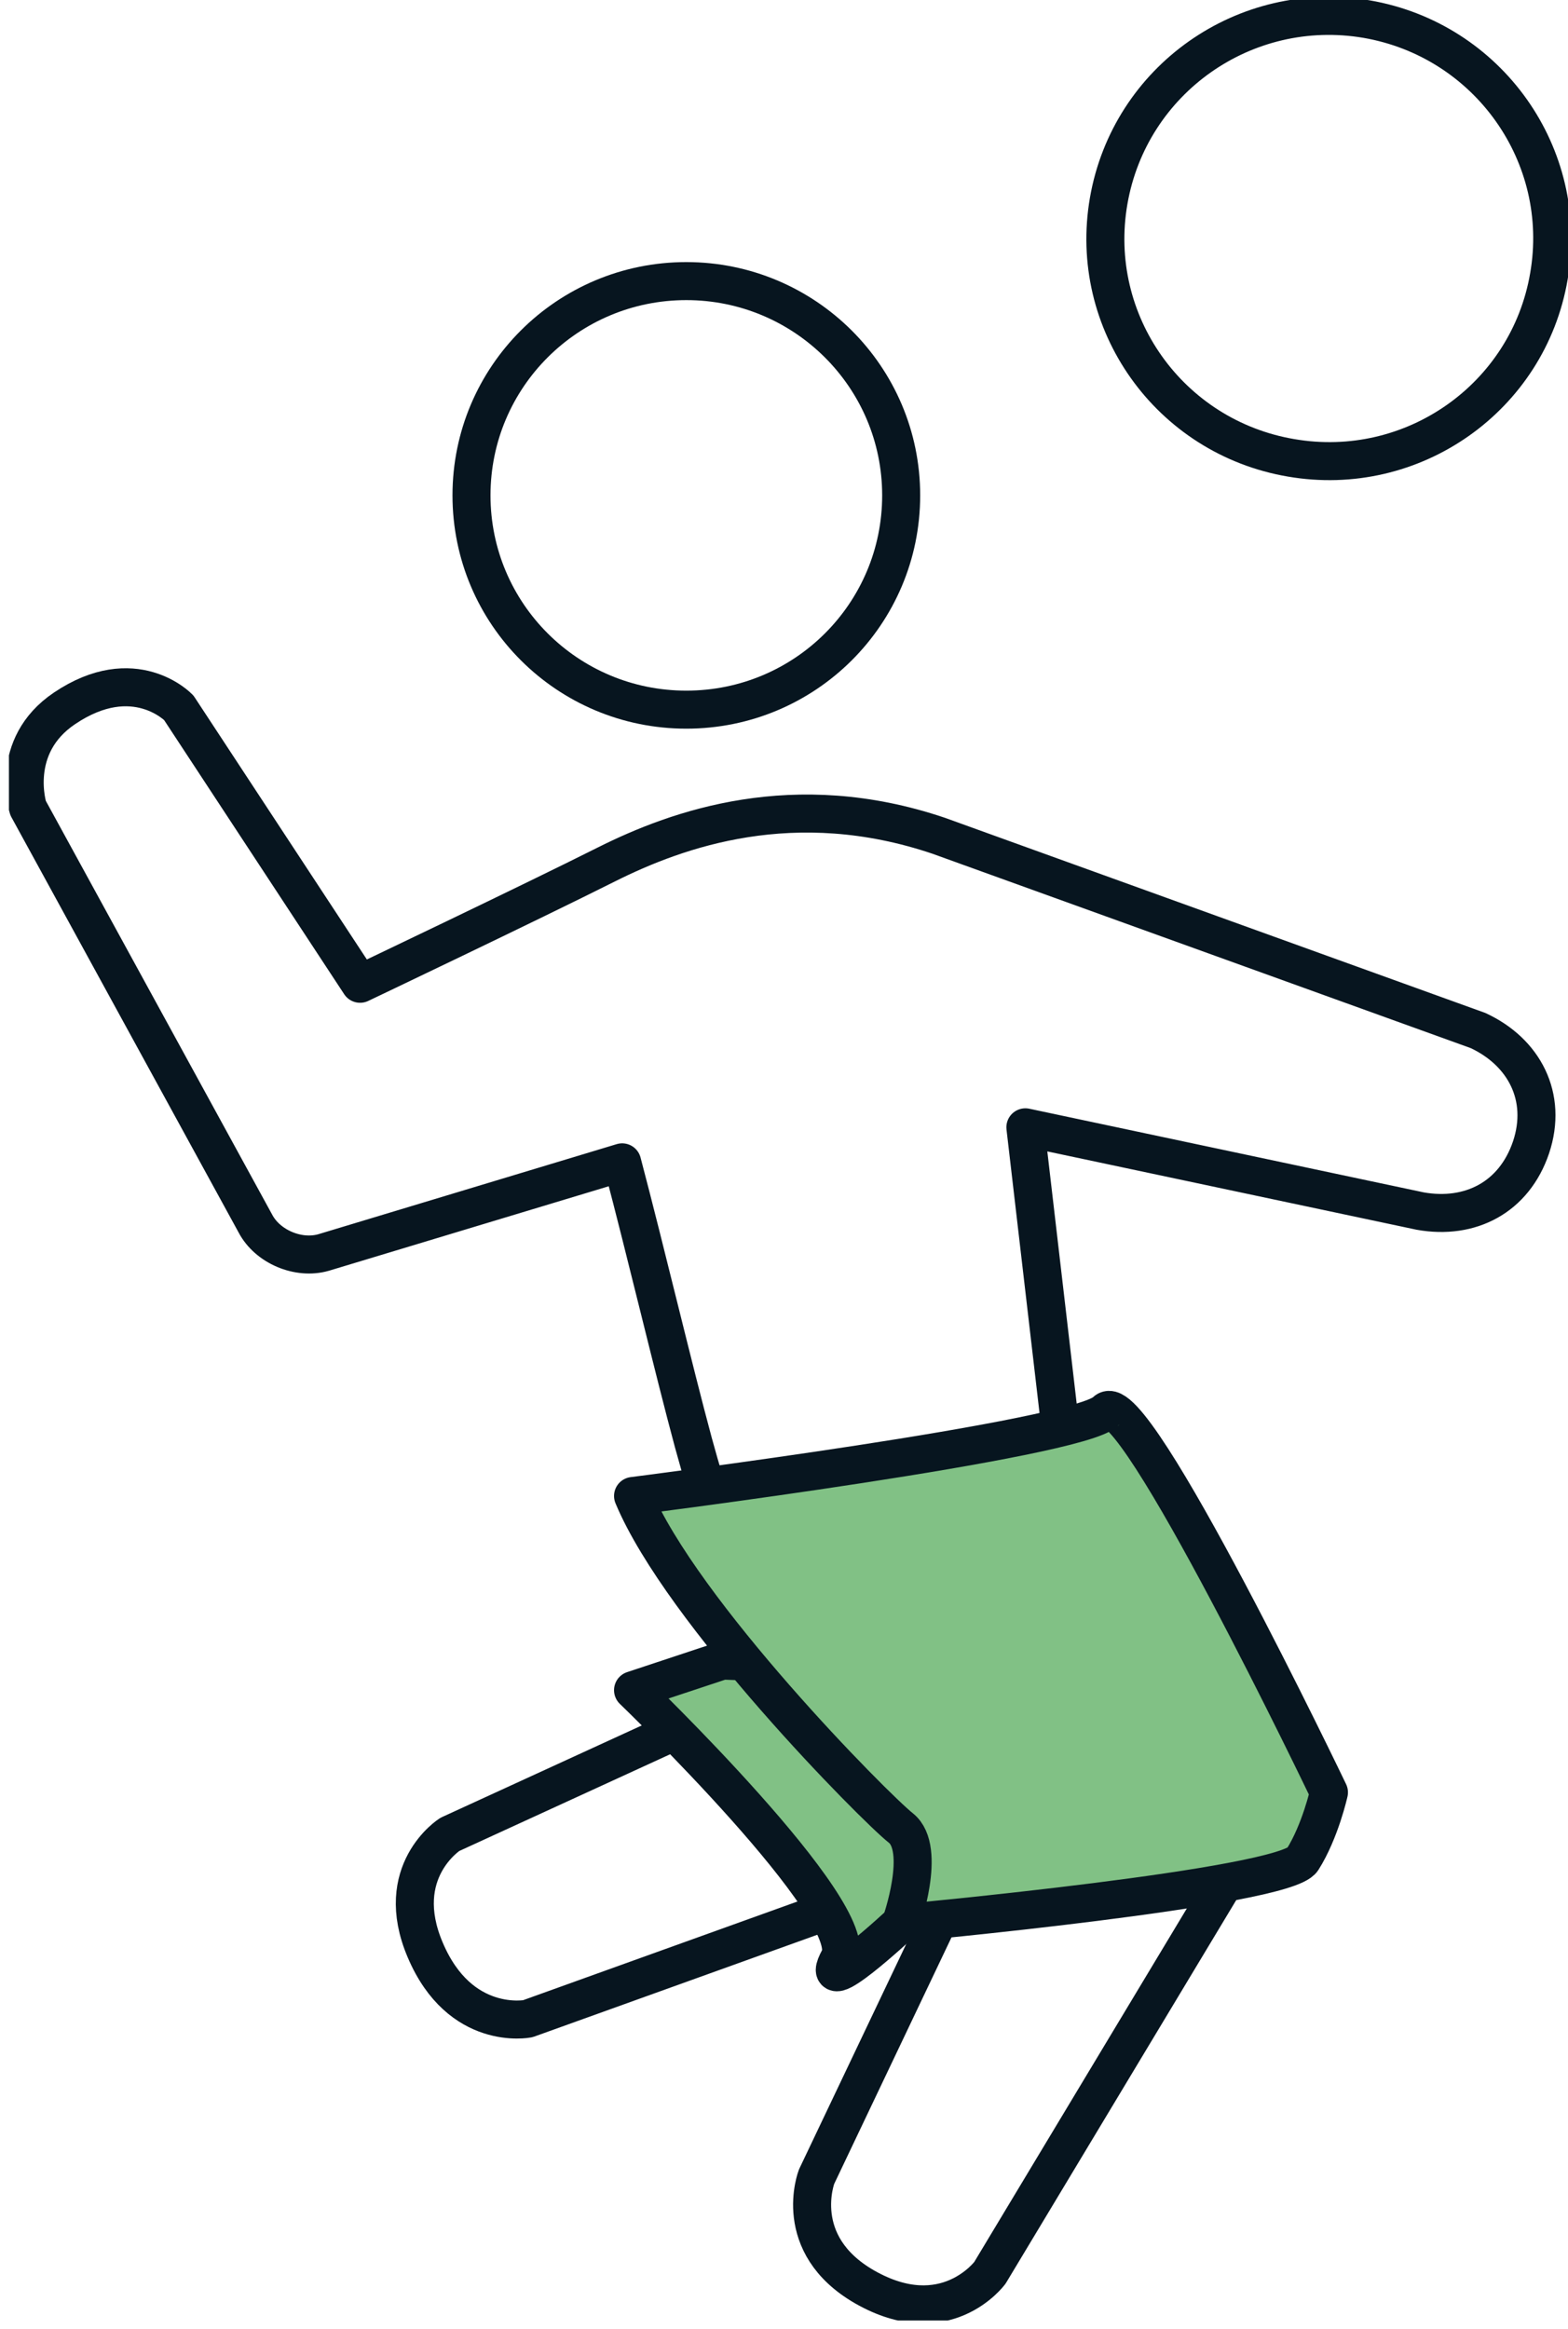 <svg width="33" height="49" viewBox="0 0 33 49" fill="none" xmlns="http://www.w3.org/2000/svg">
<g clip-path="url(#clip0_145_1029)">
<path d="M17.442 34.936L9.467 38.593C9.467 38.593 8.244 39.37 8.949 41.024C9.682 42.752 11.106 42.471 11.106 42.471L20.122 39.229" stroke="#07151F" stroke-width="0.8" stroke-miterlimit="10" stroke-linejoin="round"/>
<path d="M32.598 5.814C33.042 3.269 31.322 0.844 28.762 0.402C26.202 -0.033 23.777 1.675 23.333 4.226C22.89 6.778 24.61 9.196 27.17 9.632C29.729 10.074 32.162 8.366 32.598 5.814Z" stroke="#07151F" stroke-width="0.8" stroke-miterlimit="10" stroke-linejoin="round"/>
<path d="M3.762 14.89C3.762 14.89 2.828 13.912 1.357 14.903C0.174 15.7 0.591 17 0.591 17L5.374 25.74C5.63 26.229 6.281 26.504 6.812 26.35L13.094 24.454C13.605 26.39 14.169 28.781 14.592 30.348C14.942 31.621 15.116 32.116 15.681 32.806C16.89 34.286 20.565 38.694 20.565 38.694L17.186 45.793C17.186 45.793 16.635 47.213 18.193 48.111C19.9 49.089 20.834 47.816 20.834 47.816L26.249 38.814C26.524 38.392 26.545 37.696 26.289 37.267L22.305 29.94L21.58 23.717L29.89 25.479C30.945 25.666 31.866 25.191 32.222 24.139C32.578 23.074 32.074 22.13 31.107 21.681L19.752 17.582C16.715 16.557 14.263 17.435 12.765 18.185C11.152 18.995 7.578 20.697 7.578 20.697L3.762 14.89Z" stroke="#07151F" stroke-width="0.8" stroke-miterlimit="10" stroke-linejoin="round"/>
<path d="M18.966 10.422C18.966 12.914 16.944 14.93 14.444 14.93C11.945 14.93 9.923 12.914 9.923 10.422C9.923 7.93 11.945 5.914 14.444 5.914C16.937 5.914 18.966 7.93 18.966 10.422Z" stroke="#07151F" stroke-width="0.8" stroke-miterlimit="10" stroke-linejoin="round"/>
<path d="M15.204 34.936L13.323 35.559C13.323 35.559 18.18 40.234 17.663 41.199C17.139 42.163 18.966 40.455 18.966 40.455L20.129 39.624L20.653 37.856L18.483 35.057L15.204 34.936Z" fill="#81C185" stroke="#07151F" stroke-width="0.8" stroke-miterlimit="10" stroke-linejoin="round"/>
<path d="M13.323 31.473C13.323 31.473 22.702 30.288 23.273 29.691C23.844 29.095 27.969 37.709 27.969 37.709C27.969 37.709 27.788 38.526 27.412 39.122C27.042 39.718 18.96 40.462 18.96 40.462C18.96 40.462 19.517 38.901 18.96 38.459C18.402 38.017 14.344 33.918 13.323 31.473Z" fill="#81C185" stroke="#07151F" stroke-width="0.8" stroke-miterlimit="10" stroke-linejoin="round"/>
</g>
<defs>
<clipPath id="clip0_145_1029">
<rect width="32.814" height="48.82" fill="white" transform="translate(0.188)"/>
</clipPath>
</defs>
</svg>
